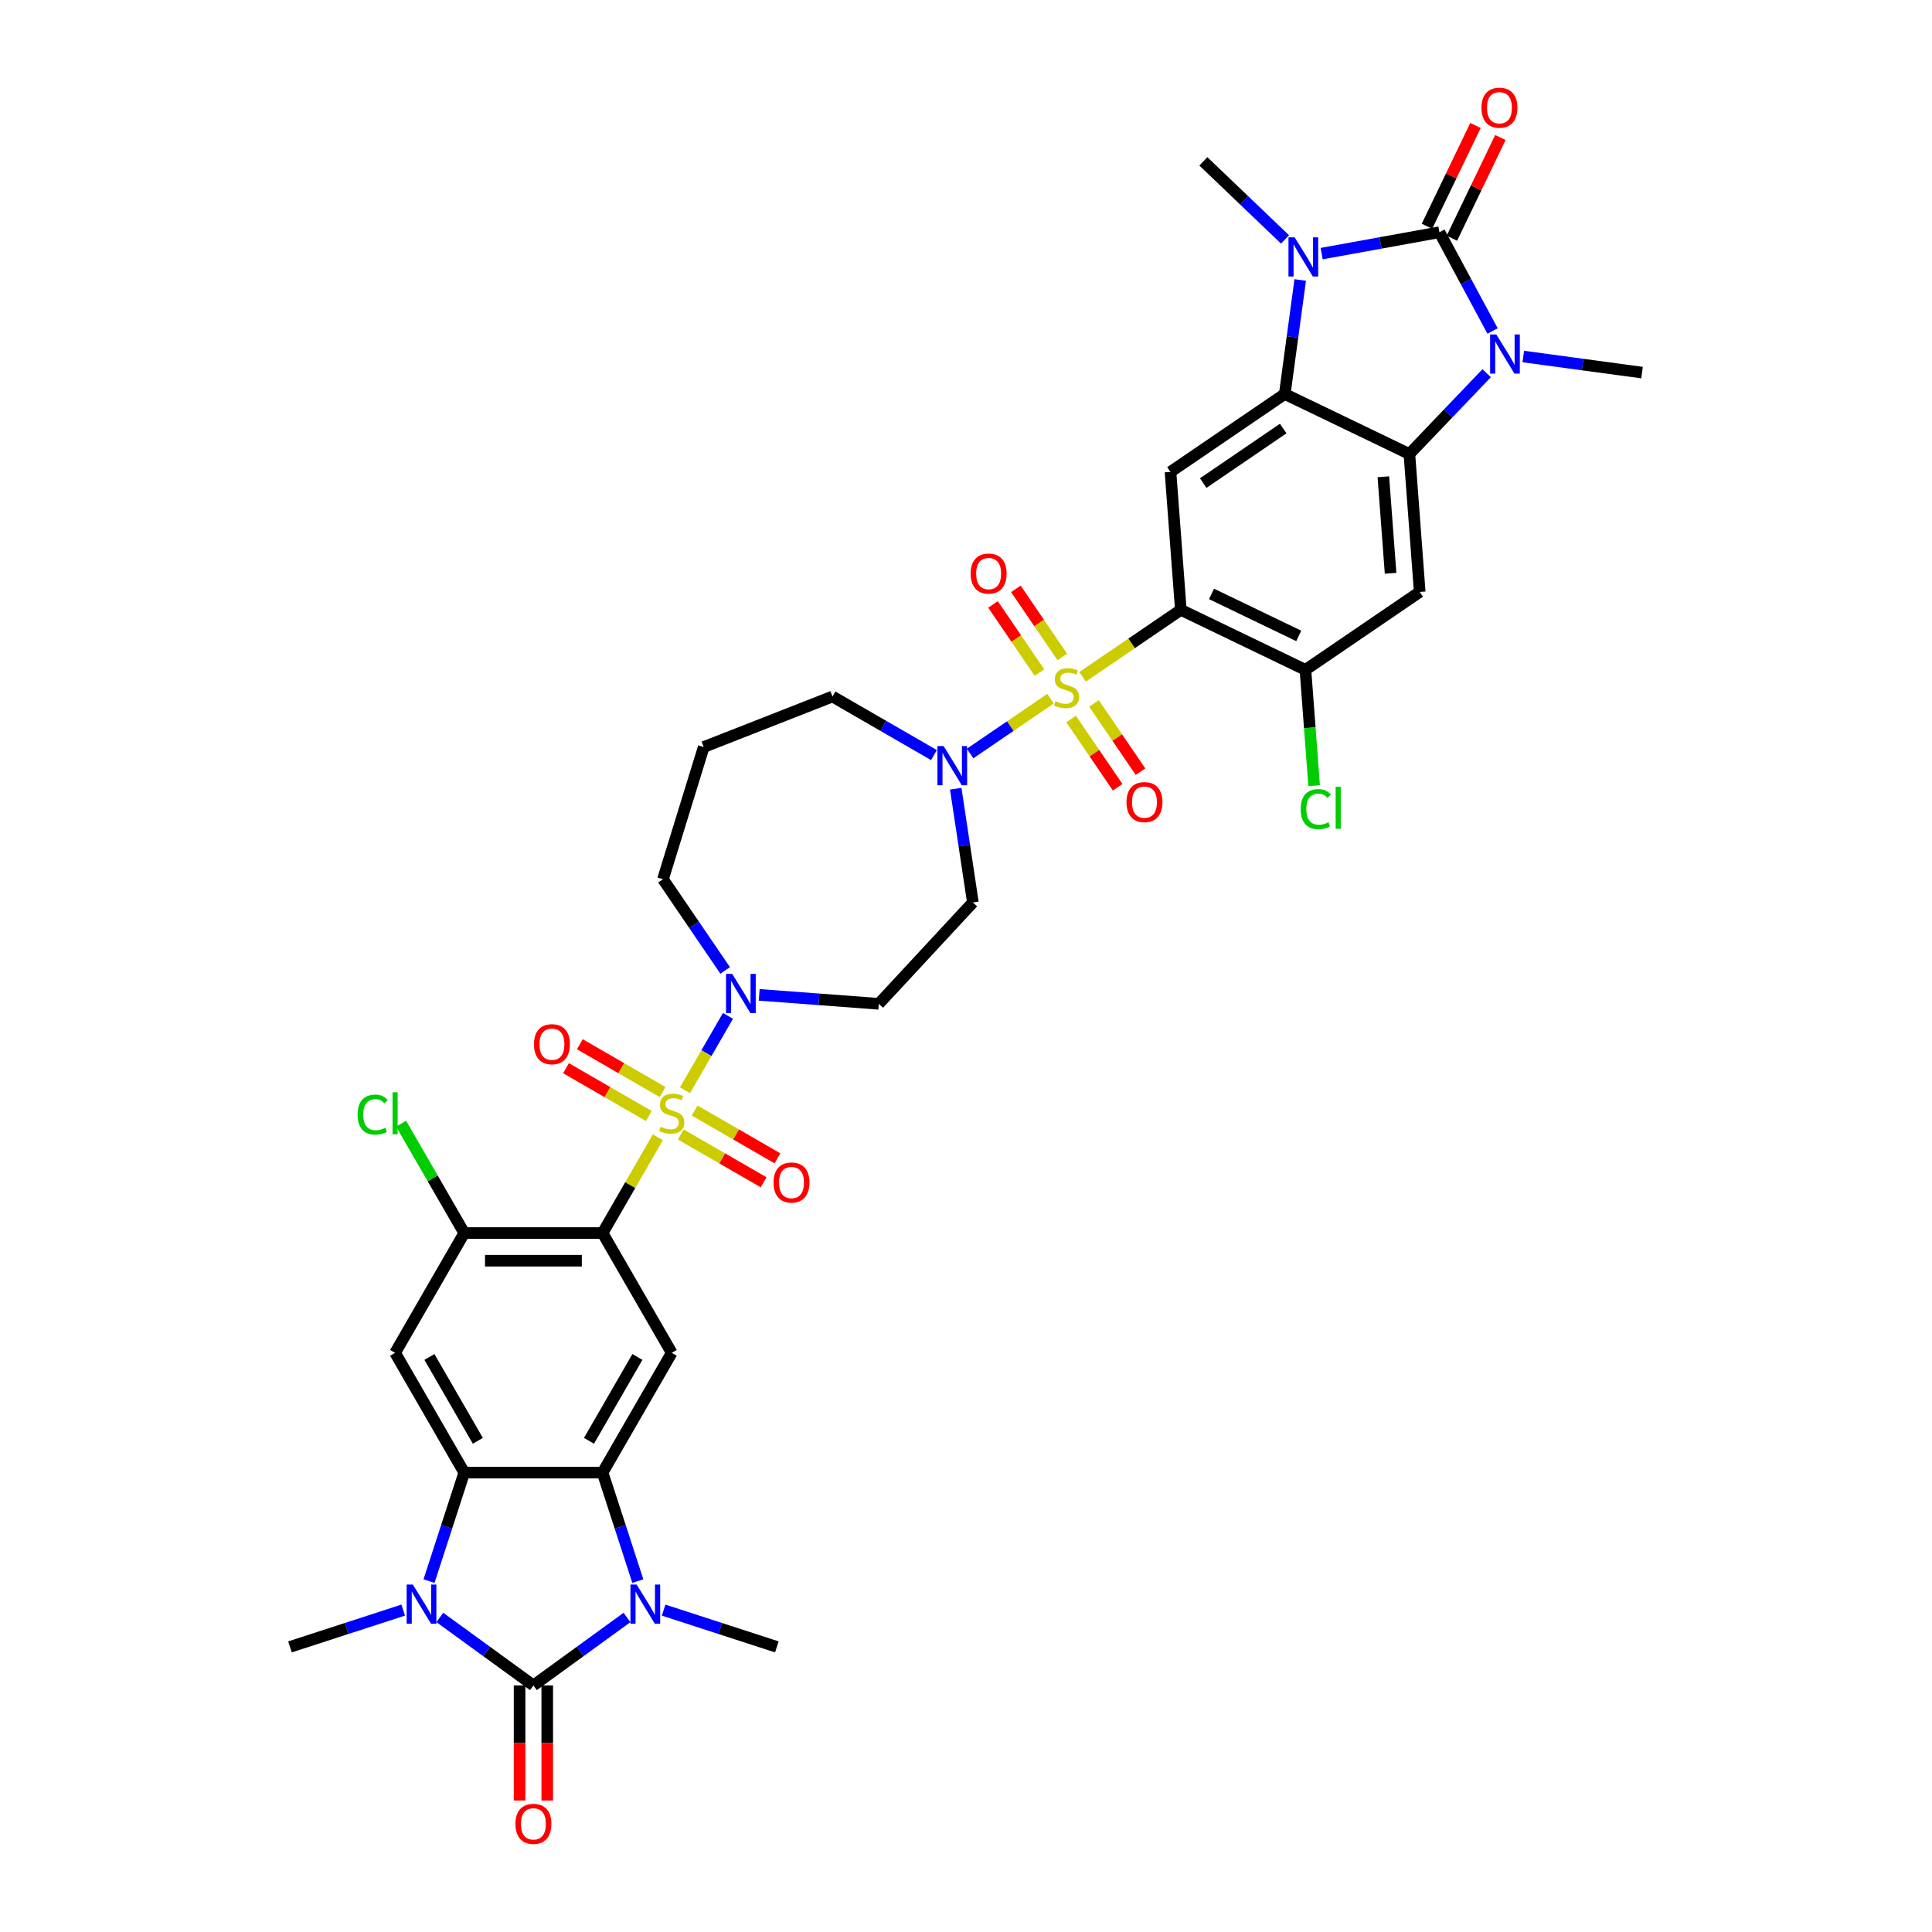 <?xml version='1.0' encoding='iso-8859-1'?>
<svg version='1.1' baseProfile='full'
              xmlns='http://www.w3.org/2000/svg'
                      xmlns:rdkit='http://www.rdkit.org/xml'
                      xmlns:xlink='http://www.w3.org/1999/xlink'
                  xml:space='preserve'
width='1000px' height='1000px' viewBox='0 0 1000 1000'>
<!-- END OF HEADER -->
<rect style='opacity:1.0;fill:#FFFFFF;stroke:none' width='1000' height='1000' x='0' y='0'> </rect>
<path class='bond-4' d='M 340.5,588.668 L 326.194,613.446' style='fill:none;fill-rule:evenodd;stroke:#CCCC00;stroke-width:6px;stroke-linecap:butt;stroke-linejoin:miter;stroke-opacity:1' />
<path class='bond-4' d='M 326.194,613.446 L 311.889,638.225' style='fill:none;fill-rule:evenodd;stroke:#000000;stroke-width:6px;stroke-linecap:butt;stroke-linejoin:miter;stroke-opacity:1' />
<path class='bond-15' d='M 354.553,564.327 L 365.672,545.069' style='fill:none;fill-rule:evenodd;stroke:#CCCC00;stroke-width:6px;stroke-linecap:butt;stroke-linejoin:miter;stroke-opacity:1' />
<path class='bond-15' d='M 365.672,545.069 L 376.791,525.81' style='fill:none;fill-rule:evenodd;stroke:#0000FF;stroke-width:6px;stroke-linecap:butt;stroke-linejoin:miter;stroke-opacity:1' />
<path class='bond-21' d='M 352.394,587.212 L 373.82,599.582' style='fill:none;fill-rule:evenodd;stroke:#CCCC00;stroke-width:6px;stroke-linecap:butt;stroke-linejoin:miter;stroke-opacity:1' />
<path class='bond-21' d='M 373.82,599.582 L 395.246,611.952' style='fill:none;fill-rule:evenodd;stroke:#FF0000;stroke-width:6px;stroke-linecap:butt;stroke-linejoin:miter;stroke-opacity:1' />
<path class='bond-21' d='M 359.553,574.812 L 380.979,587.182' style='fill:none;fill-rule:evenodd;stroke:#CCCC00;stroke-width:6px;stroke-linecap:butt;stroke-linejoin:miter;stroke-opacity:1' />
<path class='bond-21' d='M 380.979,587.182 L 402.405,599.552' style='fill:none;fill-rule:evenodd;stroke:#FF0000;stroke-width:6px;stroke-linecap:butt;stroke-linejoin:miter;stroke-opacity:1' />
<path class='bond-24' d='M 342.973,565.239 L 321.547,552.869' style='fill:none;fill-rule:evenodd;stroke:#CCCC00;stroke-width:6px;stroke-linecap:butt;stroke-linejoin:miter;stroke-opacity:1' />
<path class='bond-24' d='M 321.547,552.869 L 300.121,540.499' style='fill:none;fill-rule:evenodd;stroke:#FF0000;stroke-width:6px;stroke-linecap:butt;stroke-linejoin:miter;stroke-opacity:1' />
<path class='bond-24' d='M 335.814,577.639 L 314.388,565.269' style='fill:none;fill-rule:evenodd;stroke:#CCCC00;stroke-width:6px;stroke-linecap:butt;stroke-linejoin:miter;stroke-opacity:1' />
<path class='bond-24' d='M 314.388,565.269 L 292.962,552.899' style='fill:none;fill-rule:evenodd;stroke:#FF0000;stroke-width:6px;stroke-linecap:butt;stroke-linejoin:miter;stroke-opacity:1' />
<path class='bond-0' d='M 543.753,361.631 L 522.937,375.823' style='fill:none;fill-rule:evenodd;stroke:#CCCC00;stroke-width:6px;stroke-linecap:butt;stroke-linejoin:miter;stroke-opacity:1' />
<path class='bond-0' d='M 522.937,375.823 L 502.12,390.015' style='fill:none;fill-rule:evenodd;stroke:#0000FF;stroke-width:6px;stroke-linecap:butt;stroke-linejoin:miter;stroke-opacity:1' />
<path class='bond-3' d='M 560.333,350.326 L 585.764,332.988' style='fill:none;fill-rule:evenodd;stroke:#CCCC00;stroke-width:6px;stroke-linecap:butt;stroke-linejoin:miter;stroke-opacity:1' />
<path class='bond-3' d='M 585.764,332.988 L 611.194,315.65' style='fill:none;fill-rule:evenodd;stroke:#000000;stroke-width:6px;stroke-linecap:butt;stroke-linejoin:miter;stroke-opacity:1' />
<path class='bond-22' d='M 549.846,340.047 L 537.828,322.419' style='fill:none;fill-rule:evenodd;stroke:#CCCC00;stroke-width:6px;stroke-linecap:butt;stroke-linejoin:miter;stroke-opacity:1' />
<path class='bond-22' d='M 537.828,322.419 L 525.809,304.792' style='fill:none;fill-rule:evenodd;stroke:#FF0000;stroke-width:6px;stroke-linecap:butt;stroke-linejoin:miter;stroke-opacity:1' />
<path class='bond-22' d='M 538.016,348.113 L 525.997,330.485' style='fill:none;fill-rule:evenodd;stroke:#CCCC00;stroke-width:6px;stroke-linecap:butt;stroke-linejoin:miter;stroke-opacity:1' />
<path class='bond-22' d='M 525.997,330.485 L 513.979,312.857' style='fill:none;fill-rule:evenodd;stroke:#FF0000;stroke-width:6px;stroke-linecap:butt;stroke-linejoin:miter;stroke-opacity:1' />
<path class='bond-23' d='M 554.418,372.171 L 566.458,389.83' style='fill:none;fill-rule:evenodd;stroke:#CCCC00;stroke-width:6px;stroke-linecap:butt;stroke-linejoin:miter;stroke-opacity:1' />
<path class='bond-23' d='M 566.458,389.83 L 578.497,407.488' style='fill:none;fill-rule:evenodd;stroke:#FF0000;stroke-width:6px;stroke-linecap:butt;stroke-linejoin:miter;stroke-opacity:1' />
<path class='bond-23' d='M 566.248,364.105 L 578.288,381.764' style='fill:none;fill-rule:evenodd;stroke:#CCCC00;stroke-width:6px;stroke-linecap:butt;stroke-linejoin:miter;stroke-opacity:1' />
<path class='bond-23' d='M 578.288,381.764 L 590.328,399.423' style='fill:none;fill-rule:evenodd;stroke:#FF0000;stroke-width:6px;stroke-linecap:butt;stroke-linejoin:miter;stroke-opacity:1' />
<path class='bond-1' d='M 276.093,872.389 L 300.313,854.792' style='fill:none;fill-rule:evenodd;stroke:#000000;stroke-width:6px;stroke-linecap:butt;stroke-linejoin:miter;stroke-opacity:1' />
<path class='bond-1' d='M 300.313,854.792 L 324.533,837.195' style='fill:none;fill-rule:evenodd;stroke:#0000FF;stroke-width:6px;stroke-linecap:butt;stroke-linejoin:miter;stroke-opacity:1' />
<path class='bond-27' d='M 268.934,872.389 L 268.934,902.163' style='fill:none;fill-rule:evenodd;stroke:#000000;stroke-width:6px;stroke-linecap:butt;stroke-linejoin:miter;stroke-opacity:1' />
<path class='bond-27' d='M 268.934,902.163 L 268.934,931.937' style='fill:none;fill-rule:evenodd;stroke:#FF0000;stroke-width:6px;stroke-linecap:butt;stroke-linejoin:miter;stroke-opacity:1' />
<path class='bond-27' d='M 283.252,872.389 L 283.252,902.163' style='fill:none;fill-rule:evenodd;stroke:#000000;stroke-width:6px;stroke-linecap:butt;stroke-linejoin:miter;stroke-opacity:1' />
<path class='bond-27' d='M 283.252,902.163 L 283.252,931.937' style='fill:none;fill-rule:evenodd;stroke:#FF0000;stroke-width:6px;stroke-linecap:butt;stroke-linejoin:miter;stroke-opacity:1' />
<path class='bond-40' d='M 276.093,872.389 L 251.874,854.792' style='fill:none;fill-rule:evenodd;stroke:#000000;stroke-width:6px;stroke-linecap:butt;stroke-linejoin:miter;stroke-opacity:1' />
<path class='bond-40' d='M 251.874,854.792 L 227.654,837.195' style='fill:none;fill-rule:evenodd;stroke:#0000FF;stroke-width:6px;stroke-linecap:butt;stroke-linejoin:miter;stroke-opacity:1' />
<path class='bond-2' d='M 745.044,120.207 L 714.563,125.738' style='fill:none;fill-rule:evenodd;stroke:#000000;stroke-width:6px;stroke-linecap:butt;stroke-linejoin:miter;stroke-opacity:1' />
<path class='bond-2' d='M 714.563,125.738 L 684.083,131.27' style='fill:none;fill-rule:evenodd;stroke:#0000FF;stroke-width:6px;stroke-linecap:butt;stroke-linejoin:miter;stroke-opacity:1' />
<path class='bond-28' d='M 751.494,123.313 L 764.05,97.241' style='fill:none;fill-rule:evenodd;stroke:#000000;stroke-width:6px;stroke-linecap:butt;stroke-linejoin:miter;stroke-opacity:1' />
<path class='bond-28' d='M 764.05,97.241 L 776.605,71.169' style='fill:none;fill-rule:evenodd;stroke:#FF0000;stroke-width:6px;stroke-linecap:butt;stroke-linejoin:miter;stroke-opacity:1' />
<path class='bond-28' d='M 738.594,117.101 L 751.15,91.029' style='fill:none;fill-rule:evenodd;stroke:#000000;stroke-width:6px;stroke-linecap:butt;stroke-linejoin:miter;stroke-opacity:1' />
<path class='bond-28' d='M 751.15,91.029 L 763.705,64.957' style='fill:none;fill-rule:evenodd;stroke:#FF0000;stroke-width:6px;stroke-linecap:butt;stroke-linejoin:miter;stroke-opacity:1' />
<path class='bond-42' d='M 745.044,120.207 L 758.797,145.764' style='fill:none;fill-rule:evenodd;stroke:#000000;stroke-width:6px;stroke-linecap:butt;stroke-linejoin:miter;stroke-opacity:1' />
<path class='bond-42' d='M 758.797,145.764 L 772.55,171.322' style='fill:none;fill-rule:evenodd;stroke:#0000FF;stroke-width:6px;stroke-linecap:butt;stroke-linejoin:miter;stroke-opacity:1' />
<path class='bond-13' d='M 611.194,315.65 L 605.844,244.26' style='fill:none;fill-rule:evenodd;stroke:#000000;stroke-width:6px;stroke-linecap:butt;stroke-linejoin:miter;stroke-opacity:1' />
<path class='bond-19' d='M 611.194,315.65 L 675.694,346.712' style='fill:none;fill-rule:evenodd;stroke:#000000;stroke-width:6px;stroke-linecap:butt;stroke-linejoin:miter;stroke-opacity:1' />
<path class='bond-19' d='M 627.081,307.409 L 672.232,329.153' style='fill:none;fill-rule:evenodd;stroke:#000000;stroke-width:6px;stroke-linecap:butt;stroke-linejoin:miter;stroke-opacity:1' />
<path class='bond-14' d='M 311.889,638.225 L 347.684,700.224' style='fill:none;fill-rule:evenodd;stroke:#000000;stroke-width:6px;stroke-linecap:butt;stroke-linejoin:miter;stroke-opacity:1' />
<path class='bond-20' d='M 311.889,638.225 L 240.298,638.225' style='fill:none;fill-rule:evenodd;stroke:#000000;stroke-width:6px;stroke-linecap:butt;stroke-linejoin:miter;stroke-opacity:1' />
<path class='bond-20' d='M 301.15,652.543 L 251.037,652.543' style='fill:none;fill-rule:evenodd;stroke:#000000;stroke-width:6px;stroke-linecap:butt;stroke-linejoin:miter;stroke-opacity:1' />
<path class='bond-5' d='M 222.051,818.382 L 231.175,790.302' style='fill:none;fill-rule:evenodd;stroke:#0000FF;stroke-width:6px;stroke-linecap:butt;stroke-linejoin:miter;stroke-opacity:1' />
<path class='bond-5' d='M 231.175,790.302 L 240.298,762.223' style='fill:none;fill-rule:evenodd;stroke:#000000;stroke-width:6px;stroke-linecap:butt;stroke-linejoin:miter;stroke-opacity:1' />
<path class='bond-31' d='M 208.697,833.389 L 179.393,842.91' style='fill:none;fill-rule:evenodd;stroke:#0000FF;stroke-width:6px;stroke-linecap:butt;stroke-linejoin:miter;stroke-opacity:1' />
<path class='bond-31' d='M 179.393,842.91 L 150.089,852.431' style='fill:none;fill-rule:evenodd;stroke:#000000;stroke-width:6px;stroke-linecap:butt;stroke-linejoin:miter;stroke-opacity:1' />
<path class='bond-6' d='M 769.49,193.163 L 749.492,214.078' style='fill:none;fill-rule:evenodd;stroke:#0000FF;stroke-width:6px;stroke-linecap:butt;stroke-linejoin:miter;stroke-opacity:1' />
<path class='bond-6' d='M 749.492,214.078 L 729.495,234.994' style='fill:none;fill-rule:evenodd;stroke:#000000;stroke-width:6px;stroke-linecap:butt;stroke-linejoin:miter;stroke-opacity:1' />
<path class='bond-32' d='M 788.447,184.533 L 819.179,188.696' style='fill:none;fill-rule:evenodd;stroke:#0000FF;stroke-width:6px;stroke-linecap:butt;stroke-linejoin:miter;stroke-opacity:1' />
<path class='bond-32' d='M 819.179,188.696 L 849.911,192.859' style='fill:none;fill-rule:evenodd;stroke:#000000;stroke-width:6px;stroke-linecap:butt;stroke-linejoin:miter;stroke-opacity:1' />
<path class='bond-7' d='M 330.136,818.382 L 321.012,790.302' style='fill:none;fill-rule:evenodd;stroke:#0000FF;stroke-width:6px;stroke-linecap:butt;stroke-linejoin:miter;stroke-opacity:1' />
<path class='bond-7' d='M 321.012,790.302 L 311.889,762.223' style='fill:none;fill-rule:evenodd;stroke:#000000;stroke-width:6px;stroke-linecap:butt;stroke-linejoin:miter;stroke-opacity:1' />
<path class='bond-33' d='M 343.49,833.389 L 372.794,842.91' style='fill:none;fill-rule:evenodd;stroke:#0000FF;stroke-width:6px;stroke-linecap:butt;stroke-linejoin:miter;stroke-opacity:1' />
<path class='bond-33' d='M 372.794,842.91 L 402.097,852.431' style='fill:none;fill-rule:evenodd;stroke:#000000;stroke-width:6px;stroke-linecap:butt;stroke-linejoin:miter;stroke-opacity:1' />
<path class='bond-8' d='M 672.989,144.917 L 668.992,174.424' style='fill:none;fill-rule:evenodd;stroke:#0000FF;stroke-width:6px;stroke-linecap:butt;stroke-linejoin:miter;stroke-opacity:1' />
<path class='bond-8' d='M 668.992,174.424 L 664.994,203.932' style='fill:none;fill-rule:evenodd;stroke:#000000;stroke-width:6px;stroke-linecap:butt;stroke-linejoin:miter;stroke-opacity:1' />
<path class='bond-34' d='M 665.126,123.927 L 643.992,103.722' style='fill:none;fill-rule:evenodd;stroke:#0000FF;stroke-width:6px;stroke-linecap:butt;stroke-linejoin:miter;stroke-opacity:1' />
<path class='bond-34' d='M 643.992,103.722 L 622.859,83.516' style='fill:none;fill-rule:evenodd;stroke:#000000;stroke-width:6px;stroke-linecap:butt;stroke-linejoin:miter;stroke-opacity:1' />
<path class='bond-9' d='M 664.994,203.932 L 605.844,244.26' style='fill:none;fill-rule:evenodd;stroke:#000000;stroke-width:6px;stroke-linecap:butt;stroke-linejoin:miter;stroke-opacity:1' />
<path class='bond-9' d='M 664.187,221.811 L 622.782,250.041' style='fill:none;fill-rule:evenodd;stroke:#000000;stroke-width:6px;stroke-linecap:butt;stroke-linejoin:miter;stroke-opacity:1' />
<path class='bond-11' d='M 664.994,203.932 L 729.495,234.994' style='fill:none;fill-rule:evenodd;stroke:#000000;stroke-width:6px;stroke-linecap:butt;stroke-linejoin:miter;stroke-opacity:1' />
<path class='bond-10' d='M 311.889,762.223 L 347.684,700.224' style='fill:none;fill-rule:evenodd;stroke:#000000;stroke-width:6px;stroke-linecap:butt;stroke-linejoin:miter;stroke-opacity:1' />
<path class='bond-10' d='M 304.858,745.764 L 329.915,702.364' style='fill:none;fill-rule:evenodd;stroke:#000000;stroke-width:6px;stroke-linecap:butt;stroke-linejoin:miter;stroke-opacity:1' />
<path class='bond-38' d='M 311.889,762.223 L 240.298,762.223' style='fill:none;fill-rule:evenodd;stroke:#000000;stroke-width:6px;stroke-linecap:butt;stroke-linejoin:miter;stroke-opacity:1' />
<path class='bond-41' d='M 729.495,234.994 L 734.845,306.384' style='fill:none;fill-rule:evenodd;stroke:#000000;stroke-width:6px;stroke-linecap:butt;stroke-linejoin:miter;stroke-opacity:1' />
<path class='bond-41' d='M 716.019,246.772 L 719.764,296.745' style='fill:none;fill-rule:evenodd;stroke:#000000;stroke-width:6px;stroke-linecap:butt;stroke-linejoin:miter;stroke-opacity:1' />
<path class='bond-12' d='M 240.298,762.223 L 204.503,700.224' style='fill:none;fill-rule:evenodd;stroke:#000000;stroke-width:6px;stroke-linecap:butt;stroke-linejoin:miter;stroke-opacity:1' />
<path class='bond-12' d='M 247.329,745.764 L 222.272,702.364' style='fill:none;fill-rule:evenodd;stroke:#000000;stroke-width:6px;stroke-linecap:butt;stroke-linejoin:miter;stroke-opacity:1' />
<path class='bond-26' d='M 392.957,514.937 L 423.913,517.257' style='fill:none;fill-rule:evenodd;stroke:#0000FF;stroke-width:6px;stroke-linecap:butt;stroke-linejoin:miter;stroke-opacity:1' />
<path class='bond-26' d='M 423.913,517.257 L 454.869,519.577' style='fill:none;fill-rule:evenodd;stroke:#000000;stroke-width:6px;stroke-linecap:butt;stroke-linejoin:miter;stroke-opacity:1' />
<path class='bond-37' d='M 375.347,502.3 L 359.249,478.688' style='fill:none;fill-rule:evenodd;stroke:#0000FF;stroke-width:6px;stroke-linecap:butt;stroke-linejoin:miter;stroke-opacity:1' />
<path class='bond-37' d='M 359.249,478.688 L 343.151,455.076' style='fill:none;fill-rule:evenodd;stroke:#000000;stroke-width:6px;stroke-linecap:butt;stroke-linejoin:miter;stroke-opacity:1' />
<path class='bond-16' d='M 494.69,408.234 L 499.126,437.665' style='fill:none;fill-rule:evenodd;stroke:#0000FF;stroke-width:6px;stroke-linecap:butt;stroke-linejoin:miter;stroke-opacity:1' />
<path class='bond-16' d='M 499.126,437.665 L 503.563,467.097' style='fill:none;fill-rule:evenodd;stroke:#000000;stroke-width:6px;stroke-linecap:butt;stroke-linejoin:miter;stroke-opacity:1' />
<path class='bond-39' d='M 483.414,390.834 L 457.154,375.673' style='fill:none;fill-rule:evenodd;stroke:#0000FF;stroke-width:6px;stroke-linecap:butt;stroke-linejoin:miter;stroke-opacity:1' />
<path class='bond-39' d='M 457.154,375.673 L 430.894,360.512' style='fill:none;fill-rule:evenodd;stroke:#000000;stroke-width:6px;stroke-linecap:butt;stroke-linejoin:miter;stroke-opacity:1' />
<path class='bond-17' d='M 204.503,700.224 L 240.298,638.225' style='fill:none;fill-rule:evenodd;stroke:#000000;stroke-width:6px;stroke-linecap:butt;stroke-linejoin:miter;stroke-opacity:1' />
<path class='bond-18' d='M 734.845,306.384 L 675.694,346.712' style='fill:none;fill-rule:evenodd;stroke:#000000;stroke-width:6px;stroke-linecap:butt;stroke-linejoin:miter;stroke-opacity:1' />
<path class='bond-29' d='M 675.694,346.712 L 677.941,376.694' style='fill:none;fill-rule:evenodd;stroke:#000000;stroke-width:6px;stroke-linecap:butt;stroke-linejoin:miter;stroke-opacity:1' />
<path class='bond-29' d='M 677.941,376.694 L 680.188,406.676' style='fill:none;fill-rule:evenodd;stroke:#00CC00;stroke-width:6px;stroke-linecap:butt;stroke-linejoin:miter;stroke-opacity:1' />
<path class='bond-30' d='M 240.298,638.225 L 223.954,609.916' style='fill:none;fill-rule:evenodd;stroke:#000000;stroke-width:6px;stroke-linecap:butt;stroke-linejoin:miter;stroke-opacity:1' />
<path class='bond-30' d='M 223.954,609.916 L 207.61,581.607' style='fill:none;fill-rule:evenodd;stroke:#00CC00;stroke-width:6px;stroke-linecap:butt;stroke-linejoin:miter;stroke-opacity:1' />
<path class='bond-25' d='M 503.563,467.097 L 454.869,519.577' style='fill:none;fill-rule:evenodd;stroke:#000000;stroke-width:6px;stroke-linecap:butt;stroke-linejoin:miter;stroke-opacity:1' />
<path class='bond-35' d='M 364.252,386.666 L 343.151,455.076' style='fill:none;fill-rule:evenodd;stroke:#000000;stroke-width:6px;stroke-linecap:butt;stroke-linejoin:miter;stroke-opacity:1' />
<path class='bond-36' d='M 364.252,386.666 L 430.894,360.512' style='fill:none;fill-rule:evenodd;stroke:#000000;stroke-width:6px;stroke-linecap:butt;stroke-linejoin:miter;stroke-opacity:1' />
<path  class='atom-0' d='M 341.956 583.184
Q 342.186 583.27, 343.131 583.671
Q 344.075 584.072, 345.106 584.33
Q 346.166 584.559, 347.197 584.559
Q 349.115 584.559, 350.232 583.642
Q 351.349 582.697, 351.349 581.065
Q 351.349 579.948, 350.776 579.261
Q 350.232 578.574, 349.373 578.202
Q 348.514 577.829, 347.082 577.4
Q 345.278 576.856, 344.19 576.34
Q 343.131 575.825, 342.357 574.737
Q 341.613 573.648, 341.613 571.816
Q 341.613 569.267, 343.331 567.692
Q 345.078 566.117, 348.514 566.117
Q 350.862 566.117, 353.525 567.234
L 352.867 569.439
Q 350.433 568.437, 348.6 568.437
Q 346.624 568.437, 345.536 569.267
Q 344.448 570.069, 344.476 571.472
Q 344.476 572.56, 345.02 573.219
Q 345.593 573.878, 346.395 574.25
Q 347.225 574.622, 348.6 575.052
Q 350.433 575.624, 351.521 576.197
Q 352.609 576.77, 353.382 577.944
Q 354.184 579.089, 354.184 581.065
Q 354.184 583.872, 352.294 585.389
Q 350.433 586.878, 347.311 586.878
Q 345.507 586.878, 344.133 586.477
Q 342.787 586.105, 341.183 585.446
L 341.956 583.184
' fill='#CCCC00'/>
<path  class='atom-1' d='M 546.316 362.937
Q 546.545 363.023, 547.49 363.424
Q 548.435 363.825, 549.466 364.083
Q 550.525 364.312, 551.556 364.312
Q 553.475 364.312, 554.592 363.395
Q 555.709 362.45, 555.709 360.818
Q 555.709 359.701, 555.136 359.014
Q 554.592 358.327, 553.733 357.954
Q 552.874 357.582, 551.442 357.153
Q 549.638 356.608, 548.55 356.093
Q 547.49 355.578, 546.717 354.489
Q 545.972 353.401, 545.972 351.569
Q 545.972 349.02, 547.69 347.445
Q 549.437 345.87, 552.874 345.87
Q 555.222 345.87, 557.885 346.987
L 557.226 349.192
Q 554.792 348.189, 552.96 348.189
Q 550.984 348.189, 549.895 349.02
Q 548.807 349.822, 548.836 351.225
Q 548.836 352.313, 549.38 352.972
Q 549.953 353.63, 550.755 354.003
Q 551.585 354.375, 552.96 354.804
Q 554.792 355.377, 555.88 355.95
Q 556.969 356.523, 557.742 357.697
Q 558.544 358.842, 558.544 360.818
Q 558.544 363.624, 556.654 365.142
Q 554.792 366.631, 551.671 366.631
Q 549.867 366.631, 548.492 366.23
Q 547.146 365.858, 545.543 365.199
L 546.316 362.937
' fill='#CCCC00'/>
<path  class='atom-6' d='M 213.694 820.172
L 220.338 830.91
Q 220.996 831.97, 222.056 833.888
Q 223.115 835.807, 223.173 835.922
L 223.173 820.172
L 225.865 820.172
L 225.865 840.446
L 223.087 840.446
L 215.956 828.705
Q 215.126 827.331, 214.238 825.756
Q 213.379 824.181, 213.121 823.694
L 213.121 840.446
L 210.487 840.446
L 210.487 820.172
L 213.694 820.172
' fill='#0000FF'/>
<path  class='atom-7' d='M 774.487 173.112
L 781.13 183.85
Q 781.789 184.91, 782.848 186.828
Q 783.908 188.747, 783.965 188.862
L 783.965 173.112
L 786.657 173.112
L 786.657 193.386
L 783.879 193.386
L 776.749 181.645
Q 775.919 180.271, 775.031 178.696
Q 774.172 177.121, 773.914 176.634
L 773.914 193.386
L 771.28 193.386
L 771.28 173.112
L 774.487 173.112
' fill='#0000FF'/>
<path  class='atom-8' d='M 329.53 820.172
L 336.173 830.91
Q 336.832 831.97, 337.891 833.888
Q 338.951 835.807, 339.008 835.922
L 339.008 820.172
L 341.7 820.172
L 341.7 840.446
L 338.922 840.446
L 331.792 828.705
Q 330.961 827.331, 330.074 825.756
Q 329.215 824.181, 328.957 823.694
L 328.957 840.446
L 326.322 840.446
L 326.322 820.172
L 329.53 820.172
' fill='#0000FF'/>
<path  class='atom-9' d='M 670.123 122.853
L 676.766 133.591
Q 677.425 134.651, 678.484 136.569
Q 679.544 138.488, 679.601 138.602
L 679.601 122.853
L 682.293 122.853
L 682.293 143.127
L 679.515 143.127
L 672.385 131.386
Q 671.554 130.012, 670.667 128.437
Q 669.808 126.862, 669.55 126.375
L 669.55 143.127
L 666.915 143.127
L 666.915 122.853
L 670.123 122.853
' fill='#0000FF'/>
<path  class='atom-16' d='M 378.997 504.09
L 385.641 514.828
Q 386.299 515.888, 387.359 517.806
Q 388.418 519.725, 388.476 519.839
L 388.476 504.09
L 391.168 504.09
L 391.168 524.364
L 388.39 524.364
L 381.259 512.623
Q 380.429 511.249, 379.541 509.674
Q 378.682 508.099, 378.424 507.612
L 378.424 524.364
L 375.79 524.364
L 375.79 504.09
L 378.997 504.09
' fill='#0000FF'/>
<path  class='atom-17' d='M 488.411 386.17
L 495.055 396.908
Q 495.713 397.968, 496.773 399.886
Q 497.832 401.805, 497.89 401.919
L 497.89 386.17
L 500.581 386.17
L 500.581 406.444
L 497.804 406.444
L 490.673 394.703
Q 489.843 393.329, 488.955 391.754
Q 488.096 390.179, 487.838 389.692
L 487.838 406.444
L 485.204 406.444
L 485.204 386.17
L 488.411 386.17
' fill='#0000FF'/>
<path  class='atom-22' d='M 400.376 612.078
Q 400.376 607.21, 402.781 604.489
Q 405.187 601.769, 409.683 601.769
Q 414.178 601.769, 416.584 604.489
Q 418.989 607.21, 418.989 612.078
Q 418.989 617.003, 416.555 619.81
Q 414.121 622.587, 409.683 622.587
Q 405.215 622.587, 402.781 619.81
Q 400.376 617.032, 400.376 612.078
M 409.683 620.297
Q 412.775 620.297, 414.436 618.235
Q 416.126 616.144, 416.126 612.078
Q 416.126 608.098, 414.436 606.093
Q 412.775 604.06, 409.683 604.06
Q 406.59 604.06, 404.9 606.064
Q 403.239 608.069, 403.239 612.078
Q 403.239 616.173, 404.9 618.235
Q 406.59 620.297, 409.683 620.297
' fill='#FF0000'/>
<path  class='atom-23' d='M 502.408 296.885
Q 502.408 292.017, 504.814 289.297
Q 507.219 286.576, 511.715 286.576
Q 516.211 286.576, 518.616 289.297
Q 521.022 292.017, 521.022 296.885
Q 521.022 301.811, 518.588 304.617
Q 516.154 307.395, 511.715 307.395
Q 507.248 307.395, 504.814 304.617
Q 502.408 301.839, 502.408 296.885
M 511.715 305.104
Q 514.808 305.104, 516.469 303.042
Q 518.158 300.951, 518.158 296.885
Q 518.158 292.905, 516.469 290.9
Q 514.808 288.867, 511.715 288.867
Q 508.622 288.867, 506.933 290.872
Q 505.272 292.876, 505.272 296.885
Q 505.272 300.98, 506.933 303.042
Q 508.622 305.104, 511.715 305.104
' fill='#FF0000'/>
<path  class='atom-24' d='M 583.065 415.186
Q 583.065 410.318, 585.47 407.598
Q 587.875 404.877, 592.371 404.877
Q 596.867 404.877, 599.273 407.598
Q 601.678 410.318, 601.678 415.186
Q 601.678 420.112, 599.244 422.918
Q 596.81 425.696, 592.371 425.696
Q 587.904 425.696, 585.47 422.918
Q 583.065 420.14, 583.065 415.186
M 592.371 423.405
Q 595.464 423.405, 597.125 421.343
Q 598.814 419.253, 598.814 415.186
Q 598.814 411.206, 597.125 409.201
Q 595.464 407.168, 592.371 407.168
Q 589.279 407.168, 587.589 409.173
Q 585.928 411.177, 585.928 415.186
Q 585.928 419.281, 587.589 421.343
Q 589.279 423.405, 592.371 423.405
' fill='#FF0000'/>
<path  class='atom-25' d='M 276.378 540.488
Q 276.378 535.62, 278.783 532.899
Q 281.189 530.179, 285.685 530.179
Q 290.181 530.179, 292.586 532.899
Q 294.991 535.62, 294.991 540.488
Q 294.991 545.413, 292.557 548.22
Q 290.123 550.997, 285.685 550.997
Q 281.217 550.997, 278.783 548.22
Q 276.378 545.442, 276.378 540.488
M 285.685 548.706
Q 288.777 548.706, 290.438 546.645
Q 292.128 544.554, 292.128 540.488
Q 292.128 536.507, 290.438 534.503
Q 288.777 532.47, 285.685 532.47
Q 282.592 532.47, 280.902 534.474
Q 279.242 536.479, 279.242 540.488
Q 279.242 544.583, 280.902 546.645
Q 282.592 548.706, 285.685 548.706
' fill='#FF0000'/>
<path  class='atom-28' d='M 266.787 944.036
Q 266.787 939.168, 269.192 936.447
Q 271.598 933.727, 276.093 933.727
Q 280.589 933.727, 282.995 936.447
Q 285.4 939.168, 285.4 944.036
Q 285.4 948.961, 282.966 951.768
Q 280.532 954.545, 276.093 954.545
Q 271.626 954.545, 269.192 951.768
Q 266.787 948.99, 266.787 944.036
M 276.093 952.255
Q 279.186 952.255, 280.847 950.193
Q 282.537 948.102, 282.537 944.036
Q 282.537 940.056, 280.847 938.051
Q 279.186 936.018, 276.093 936.018
Q 273.001 936.018, 271.311 938.022
Q 269.65 940.027, 269.65 944.036
Q 269.65 948.131, 271.311 950.193
Q 273.001 952.255, 276.093 952.255
' fill='#FF0000'/>
<path  class='atom-29' d='M 766.799 55.764
Q 766.799 50.895, 769.204 48.175
Q 771.61 45.455, 776.106 45.455
Q 780.602 45.455, 783.007 48.175
Q 785.413 50.895, 785.413 55.764
Q 785.413 60.689, 782.978 63.495
Q 780.544 66.273, 776.106 66.273
Q 771.639 66.273, 769.204 63.495
Q 766.799 60.718, 766.799 55.764
M 776.106 63.982
Q 779.198 63.982, 780.859 61.92
Q 782.549 59.83, 782.549 55.764
Q 782.549 51.783, 780.859 49.779
Q 779.198 47.745, 776.106 47.745
Q 773.013 47.745, 771.324 49.75
Q 769.663 51.755, 769.663 55.764
Q 769.663 59.858, 771.324 61.92
Q 773.013 63.982, 776.106 63.982
' fill='#FF0000'/>
<path  class='atom-30' d='M 673.227 418.804
Q 673.227 413.764, 675.575 411.129
Q 677.952 408.466, 682.447 408.466
Q 686.628 408.466, 688.862 411.416
L 686.972 412.962
Q 685.34 410.814, 682.447 410.814
Q 679.383 410.814, 677.751 412.876
Q 676.147 414.909, 676.147 418.804
Q 676.147 422.813, 677.808 424.875
Q 679.498 426.936, 682.762 426.936
Q 684.996 426.936, 687.602 425.591
L 688.404 427.738
Q 687.344 428.425, 685.741 428.826
Q 684.137 429.227, 682.362 429.227
Q 677.952 429.227, 675.575 426.535
Q 673.227 423.844, 673.227 418.804
' fill='#00CC00'/>
<path  class='atom-30' d='M 691.325 407.235
L 693.959 407.235
L 693.959 428.97
L 691.325 428.97
L 691.325 407.235
' fill='#00CC00'/>
<path  class='atom-31' d='M 185.088 576.927
Q 185.088 571.887, 187.436 569.253
Q 189.813 566.59, 194.309 566.59
Q 198.49 566.59, 200.723 569.539
L 198.833 571.085
Q 197.201 568.938, 194.309 568.938
Q 191.245 568.938, 189.612 571
Q 188.009 573.033, 188.009 576.927
Q 188.009 580.936, 189.67 582.998
Q 191.359 585.06, 194.624 585.06
Q 196.857 585.06, 199.463 583.714
L 200.265 585.862
Q 199.206 586.549, 197.602 586.95
Q 195.998 587.351, 194.223 587.351
Q 189.813 587.351, 187.436 584.659
Q 185.088 581.967, 185.088 576.927
' fill='#00CC00'/>
<path  class='atom-31' d='M 203.186 565.358
L 205.82 565.358
L 205.82 587.093
L 203.186 587.093
L 203.186 565.358
' fill='#00CC00'/>
</svg>
